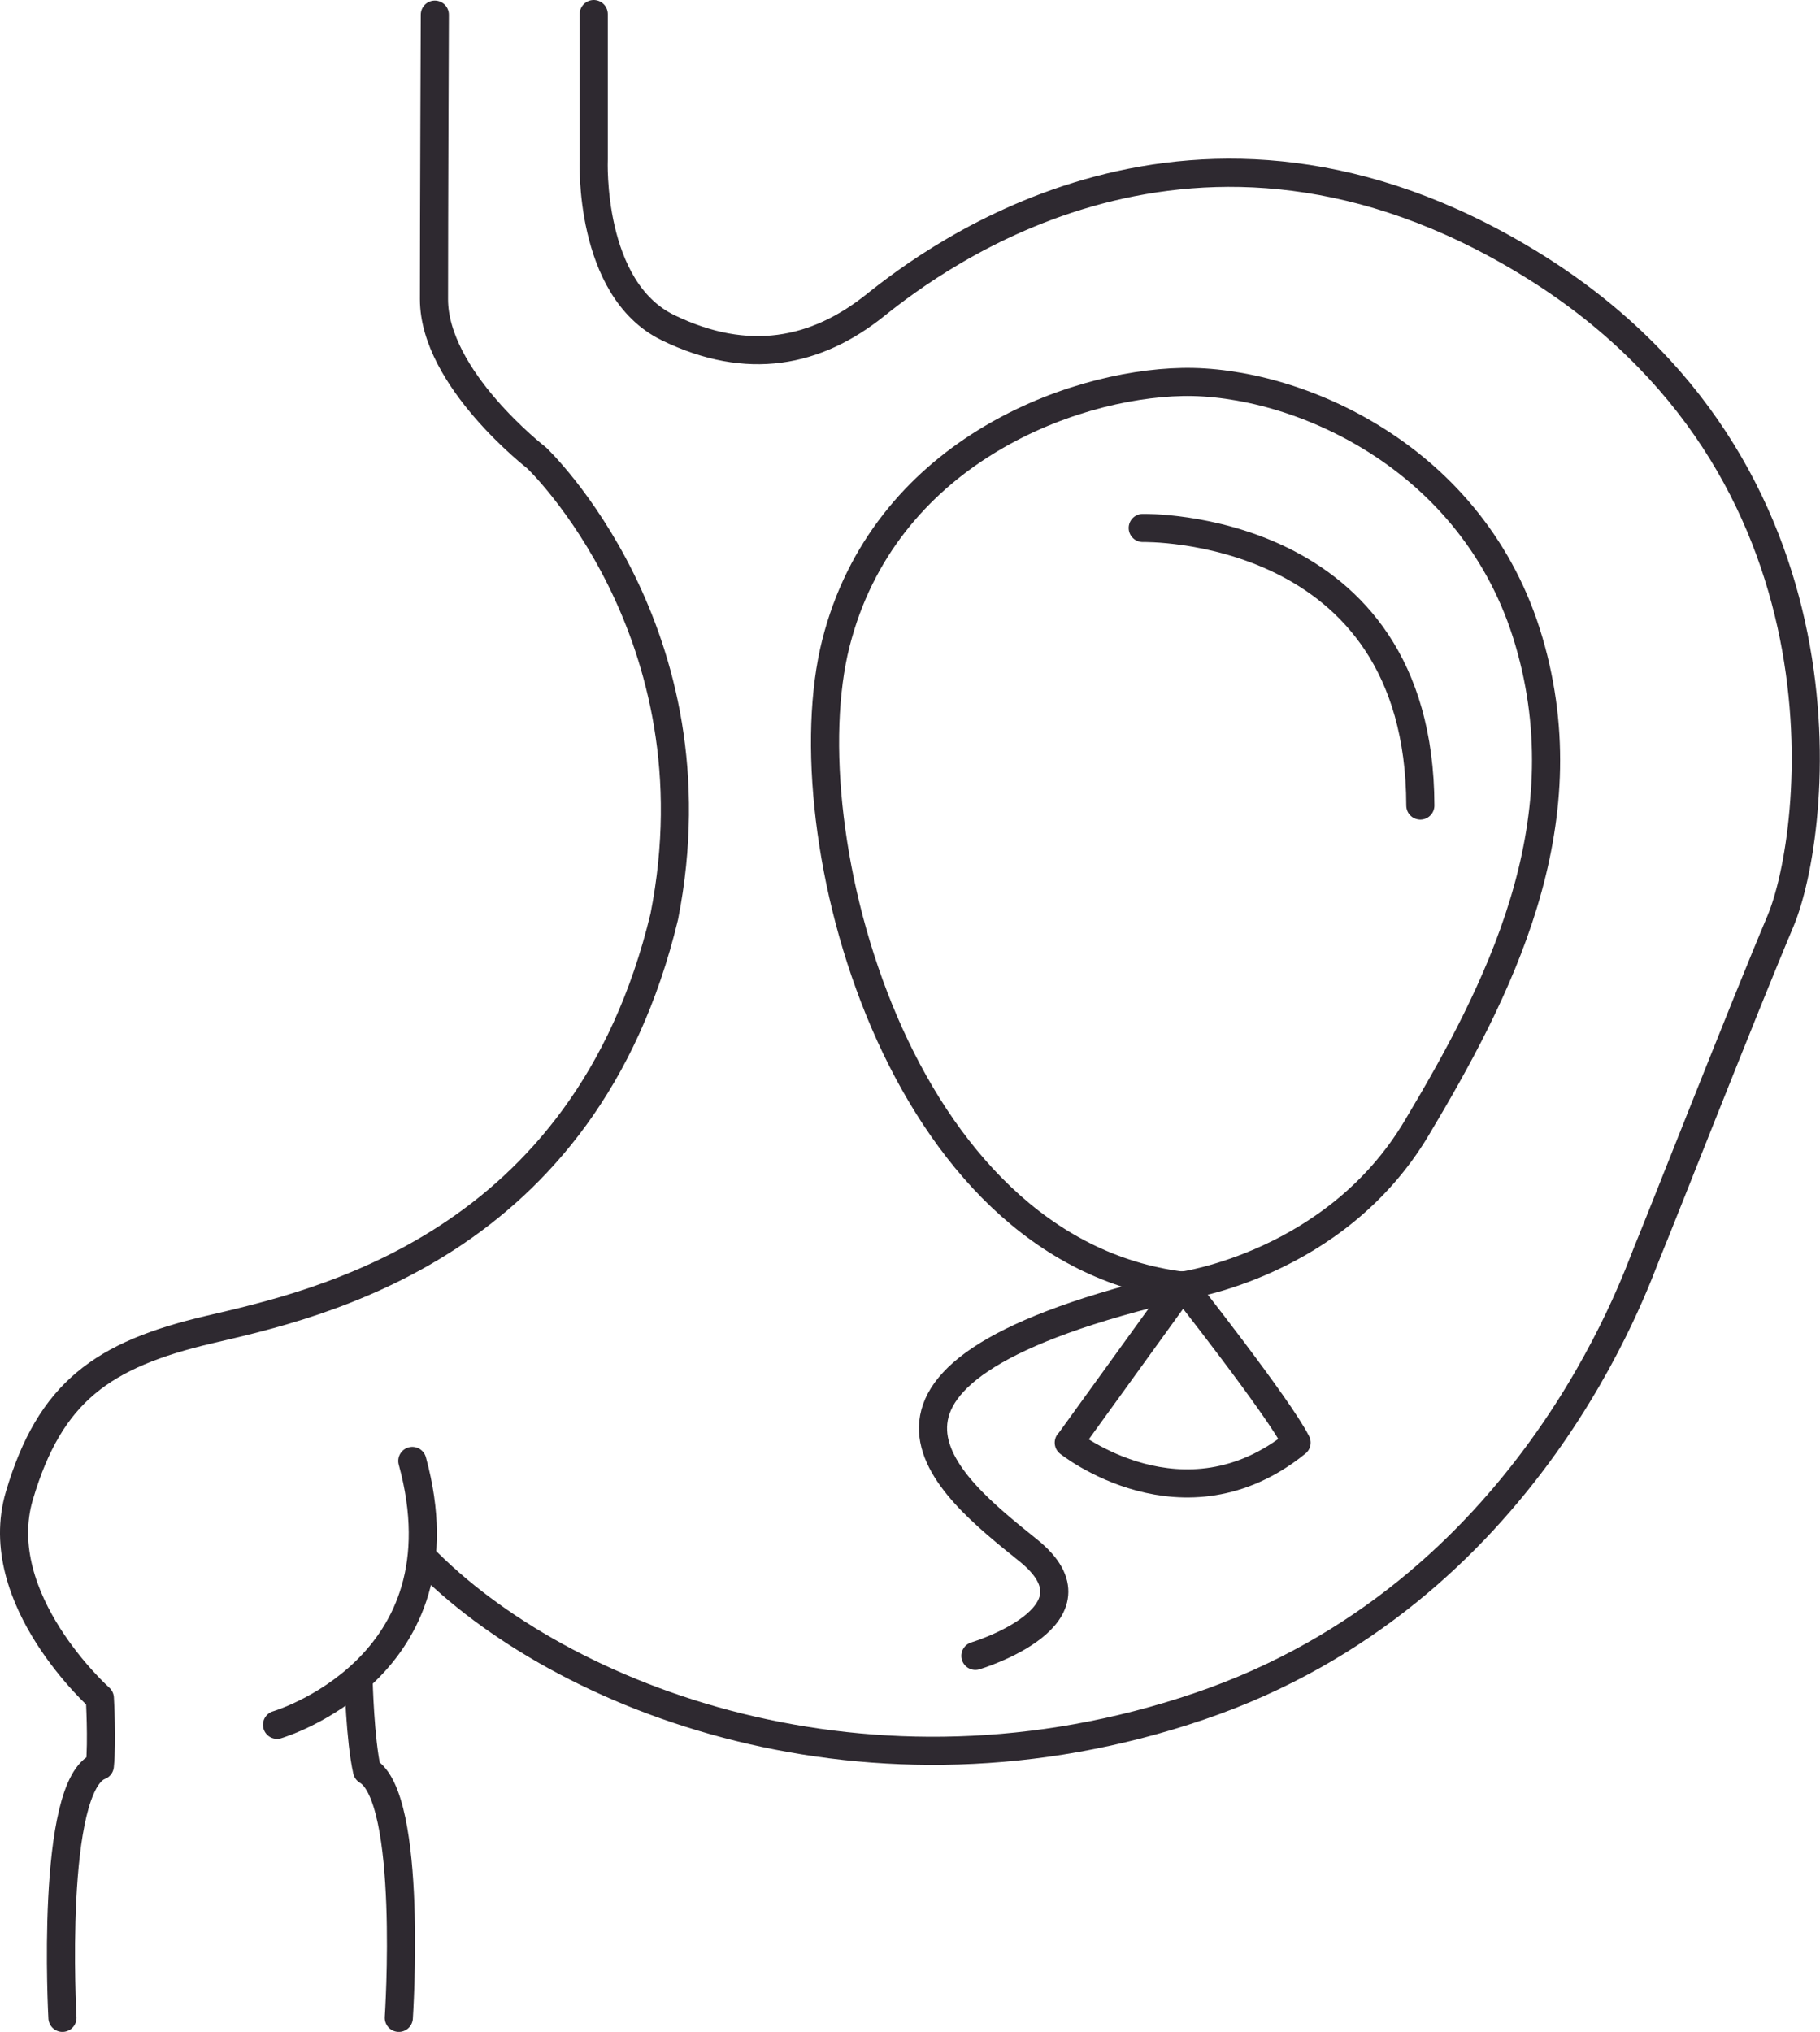 <svg viewBox="0 0 64.71 72.24" xmlns="http://www.w3.org/2000/svg"><g fill="none" stroke="#2e2930" stroke-linecap="round" stroke-linejoin="round"><path d="m2.22 71.74s-.46-8.29 1.33-8.96c.09-.89 0-2.41 0-2.41s-3.95-3.52-2.86-7.2 2.95-5.01 6.75-5.9 13.36-2.93 16.18-14.69c1.99-10.11-4.54-16.3-4.54-16.3s-3.65-2.82-3.65-5.64.03-10.12.03-10.12"/><path d="m14.18 71.74s.52-7.84-1.13-8.79c-.25-1.1-.3-3.21-.3-3.21"/><path d="m9.85 61.32s6.83-2 4.81-9.38"/><path d="m21.11.5v5.17s-.2 4.6 2.64 5.98 5.27.88 7.36-.79 11.37-8.77 23.25-1.51 10.25 20.31 8.94 23.41-4.32 10.77-4.73 11.75-4.18 12.16-15.92 16.15c-11.74 4-22.71-.24-27.63-5.3"/><path d="m42.04 45.71s5.43-.75 8.32-5.59 5.94-10.73 4-17.32c-1.93-6.59-8.3-9.3-12.32-9.22s-10.62 2.57-12.32 9.29c-1.7 6.71 2.18 21.59 12.32 22.84z"/><path d="m38 51.29s4.08 3.26 8.1 0c-.63-1.26-4.05-5.59-4.05-5.59l-4.04 5.59z"/><path d="m34.68 58.87s4.76-1.43 1.88-3.75-7.98-6.28 5.49-9.41"/><path d="m40.63 18.77s9.85-.22 9.87 9.87"/></g></svg>